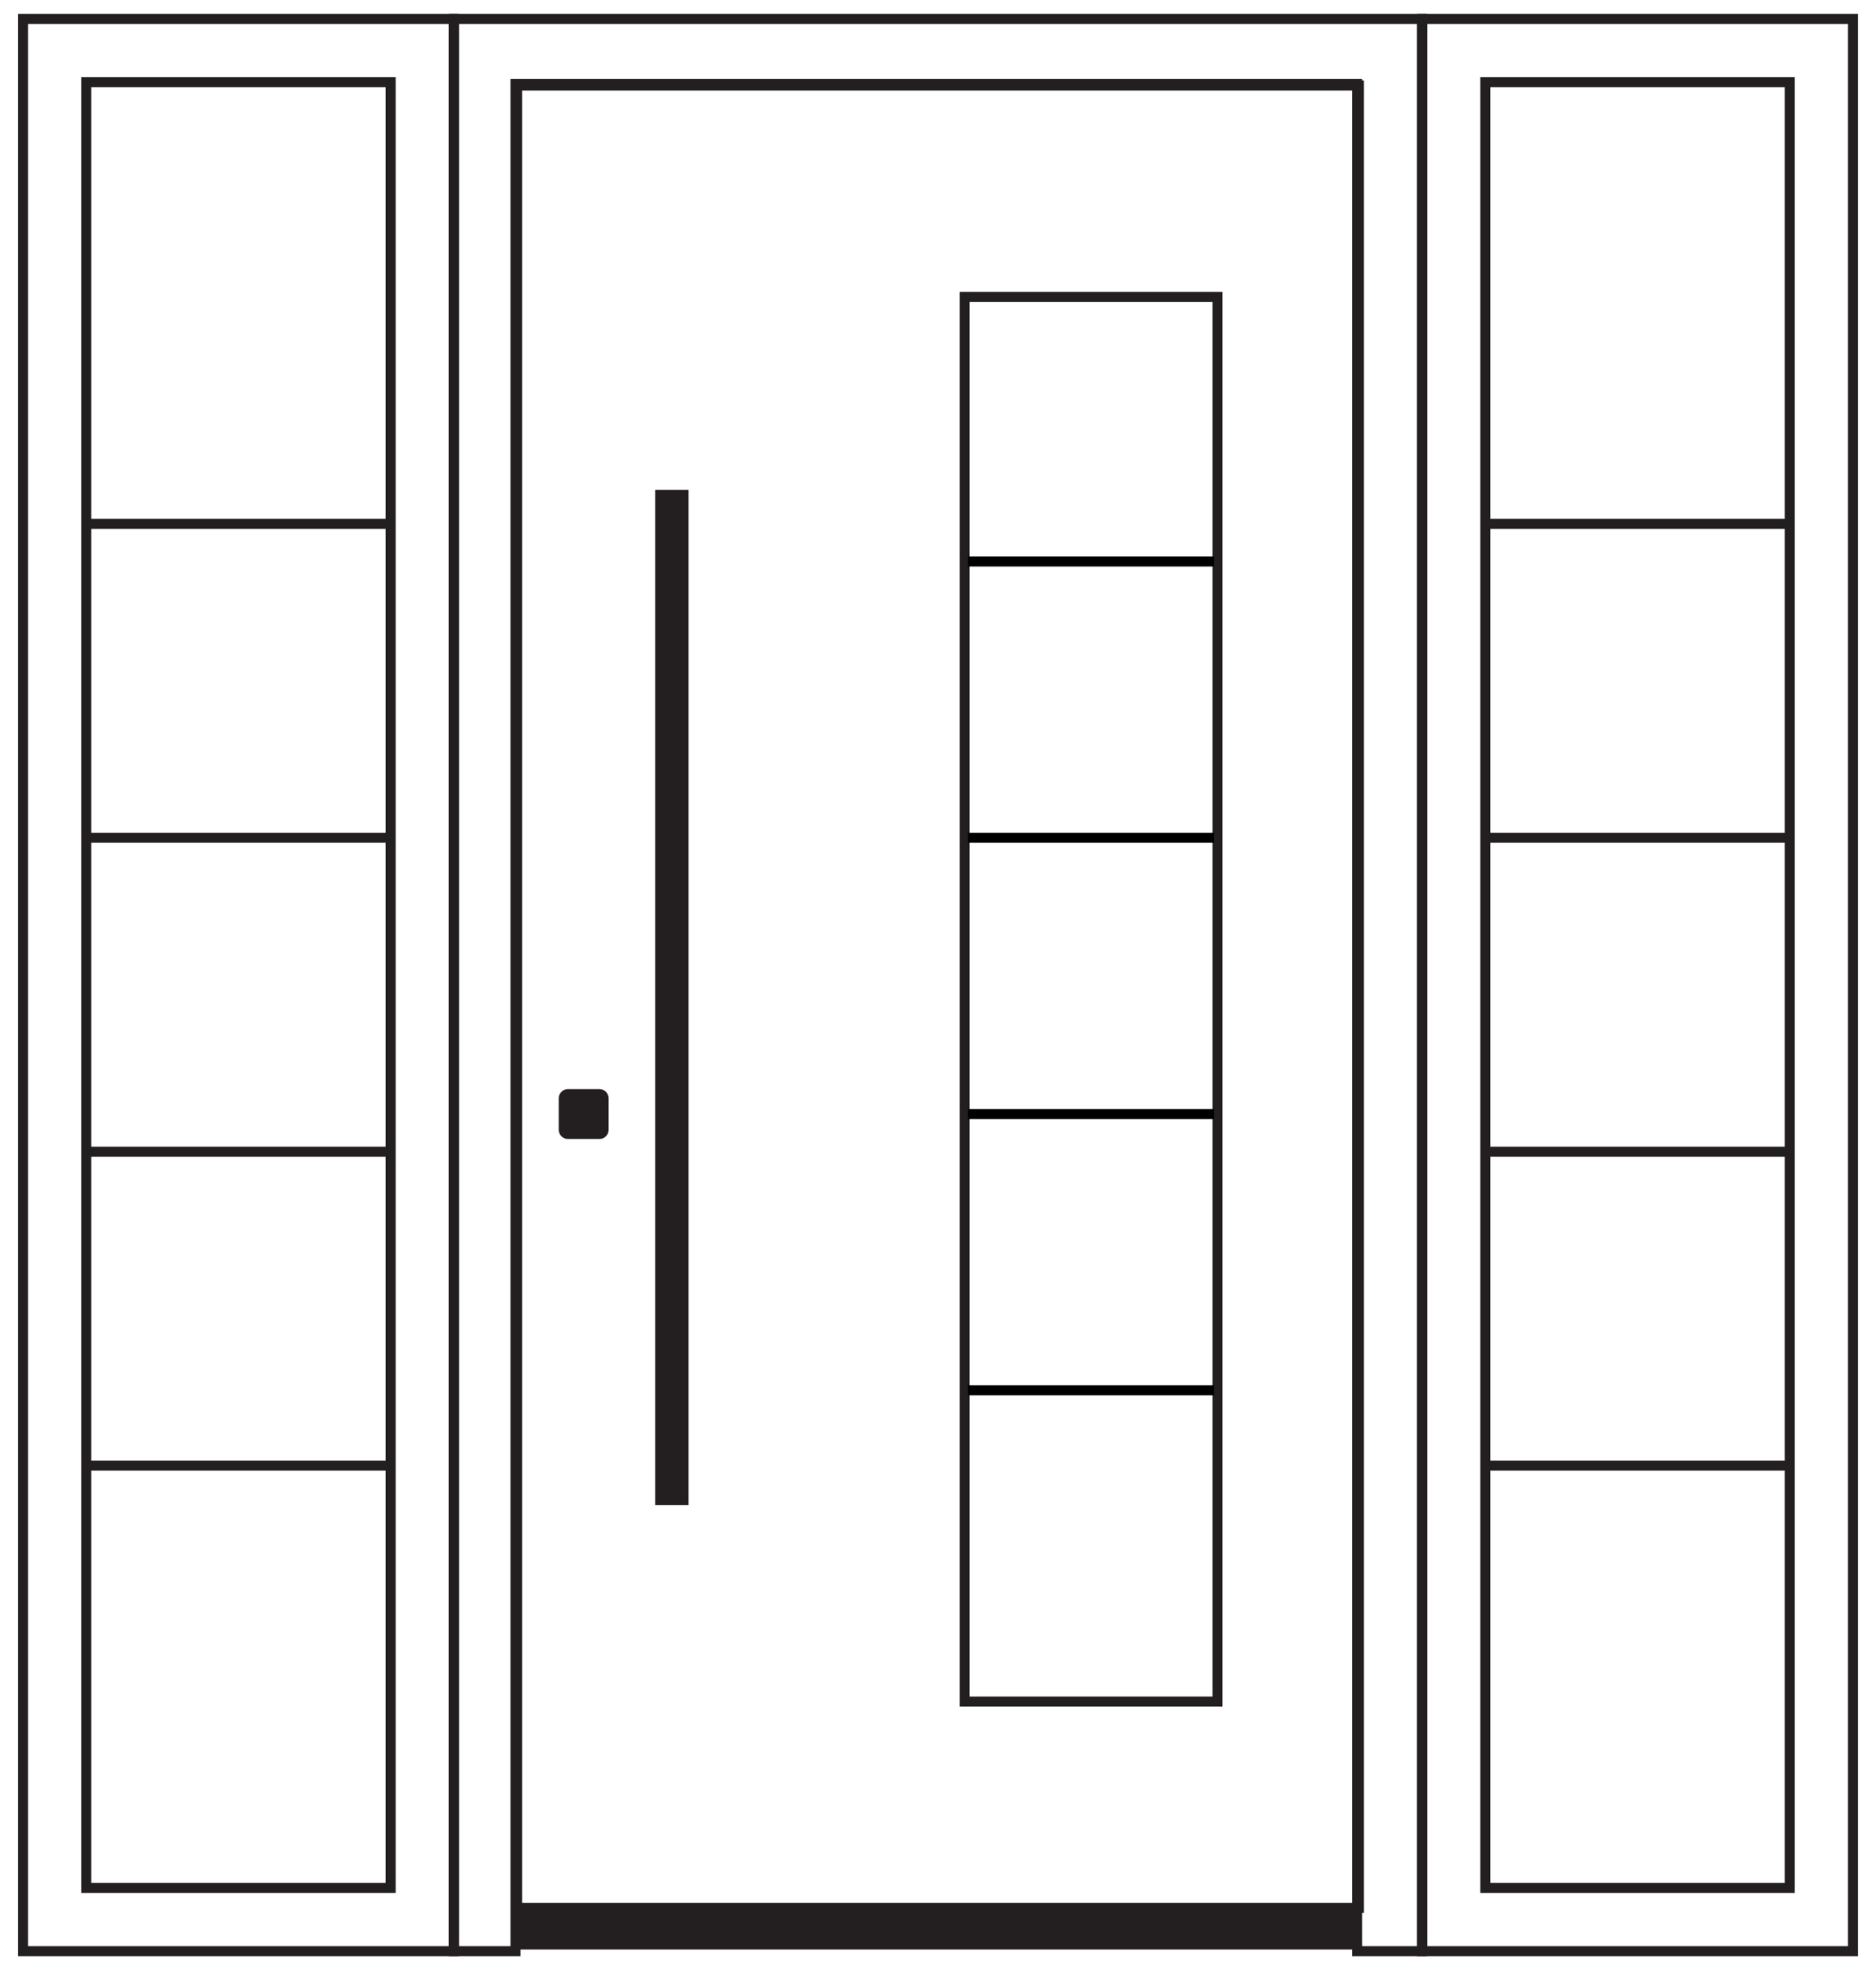 <?xml version="1.0" encoding="utf-8"?>
<!-- Generator: Adobe Illustrator 28.0.0, SVG Export Plug-In . SVG Version: 6.00 Build 0)  -->
<svg version="1.2" baseProfile="tiny" id="Layer_1" xmlns="http://www.w3.org/2000/svg" xmlns:xlink="http://www.w3.org/1999/xlink"
	 x="0px" y="0px" viewBox="0 0 563.883 591.89" overflow="visible" xml:space="preserve">
<g>
	<g>
		<g>
			<polygon fill="none" stroke="#231F20" stroke-width="3" stroke-miterlimit="10" points="427.441,5.695 136.441,5.695 
				136.441,586.195 154.941,586.195 154.941,25.195 407.941,25.195 407.941,586.195 427.441,586.195 			"/>
			
				<rect x="155.441" y="25.695" fill="none" stroke="#231F20" stroke-width="3" stroke-miterlimit="10" width="253" height="547.5"/>
			<rect x="155.441" y="572.695" fill="#231F20" width="253" height="13"/>
			<rect x="196.941" y="147.195" fill="#231F20" width="10" height="305"/>
			<path fill="#231F20" d="M180.16,342.195h-9.438c-1.536,0-2.781-1.245-2.781-2.781v-9.438c0-1.536,1.245-2.781,2.781-2.781h9.438
				c1.536,0,2.781,1.245,2.781,2.781v9.438C182.941,340.95,181.696,342.195,180.16,342.195z"/>
			<rect x="289.941" y="89.195" fill="none" stroke="#231F20" stroke-width="3" stroke-miterlimit="10" width="76" height="422"/>
			
				<line fill="none" stroke="#000000" stroke-width="3" stroke-miterlimit="10" x1="290.941" y1="168.695" x2="364.941" y2="168.695"/>
			
				<line fill="none" stroke="#000000" stroke-width="3" stroke-miterlimit="10" x1="290.941" y1="251.695" x2="364.941" y2="251.695"/>
			
				<line fill="none" stroke="#000000" stroke-width="3" stroke-miterlimit="10" x1="290.941" y1="334.695" x2="364.941" y2="334.695"/>
			
				<line fill="none" stroke="#000000" stroke-width="3" stroke-miterlimit="10" x1="290.941" y1="417.695" x2="364.941" y2="417.695"/>
		</g>
	</g>
	<g>
		
			<rect x="427.441" y="5.695" fill="none" stroke="#231F20" stroke-width="3" stroke-miterlimit="10" width="129.5" height="580.5"/>
		
			<rect x="446.441" y="24.695" fill="none" stroke="#231F20" stroke-width="3" stroke-miterlimit="10" width="91.5" height="542.5"/>
		<g>
			
				<line fill="none" stroke="#231F20" stroke-width="3" stroke-miterlimit="10" x1="537.691" y1="157.382" x2="446.191" y2="157.382"/>
			
				<line fill="none" stroke="#231F20" stroke-width="3" stroke-miterlimit="10" x1="537.691" y1="251.695" x2="446.191" y2="251.695"/>
			
				<line fill="none" stroke="#231F20" stroke-width="3" stroke-miterlimit="10" x1="537.691" y1="346.008" x2="446.191" y2="346.008"/>
			
				<line fill="none" stroke="#231F20" stroke-width="3" stroke-miterlimit="10" x1="537.691" y1="440.322" x2="446.191" y2="440.322"/>
		</g>
	</g>
	<g>
		<rect x="6.941" y="5.695" fill="none" stroke="#231F20" stroke-width="3" stroke-miterlimit="10" width="129.5" height="580.5"/>
		<rect x="25.941" y="24.695" fill="none" stroke="#231F20" stroke-width="3" stroke-miterlimit="10" width="91.5" height="542.5"/>
		<g>
			
				<line fill="none" stroke="#231F20" stroke-width="3" stroke-miterlimit="10" x1="117.191" y1="157.382" x2="25.691" y2="157.382"/>
			
				<line fill="none" stroke="#231F20" stroke-width="3" stroke-miterlimit="10" x1="117.191" y1="251.695" x2="25.691" y2="251.695"/>
			
				<line fill="none" stroke="#231F20" stroke-width="3" stroke-miterlimit="10" x1="117.191" y1="346.008" x2="25.691" y2="346.008"/>
			
				<line fill="none" stroke="#231F20" stroke-width="3" stroke-miterlimit="10" x1="117.191" y1="440.322" x2="25.691" y2="440.322"/>
		</g>
	</g>
</g>
</svg>

